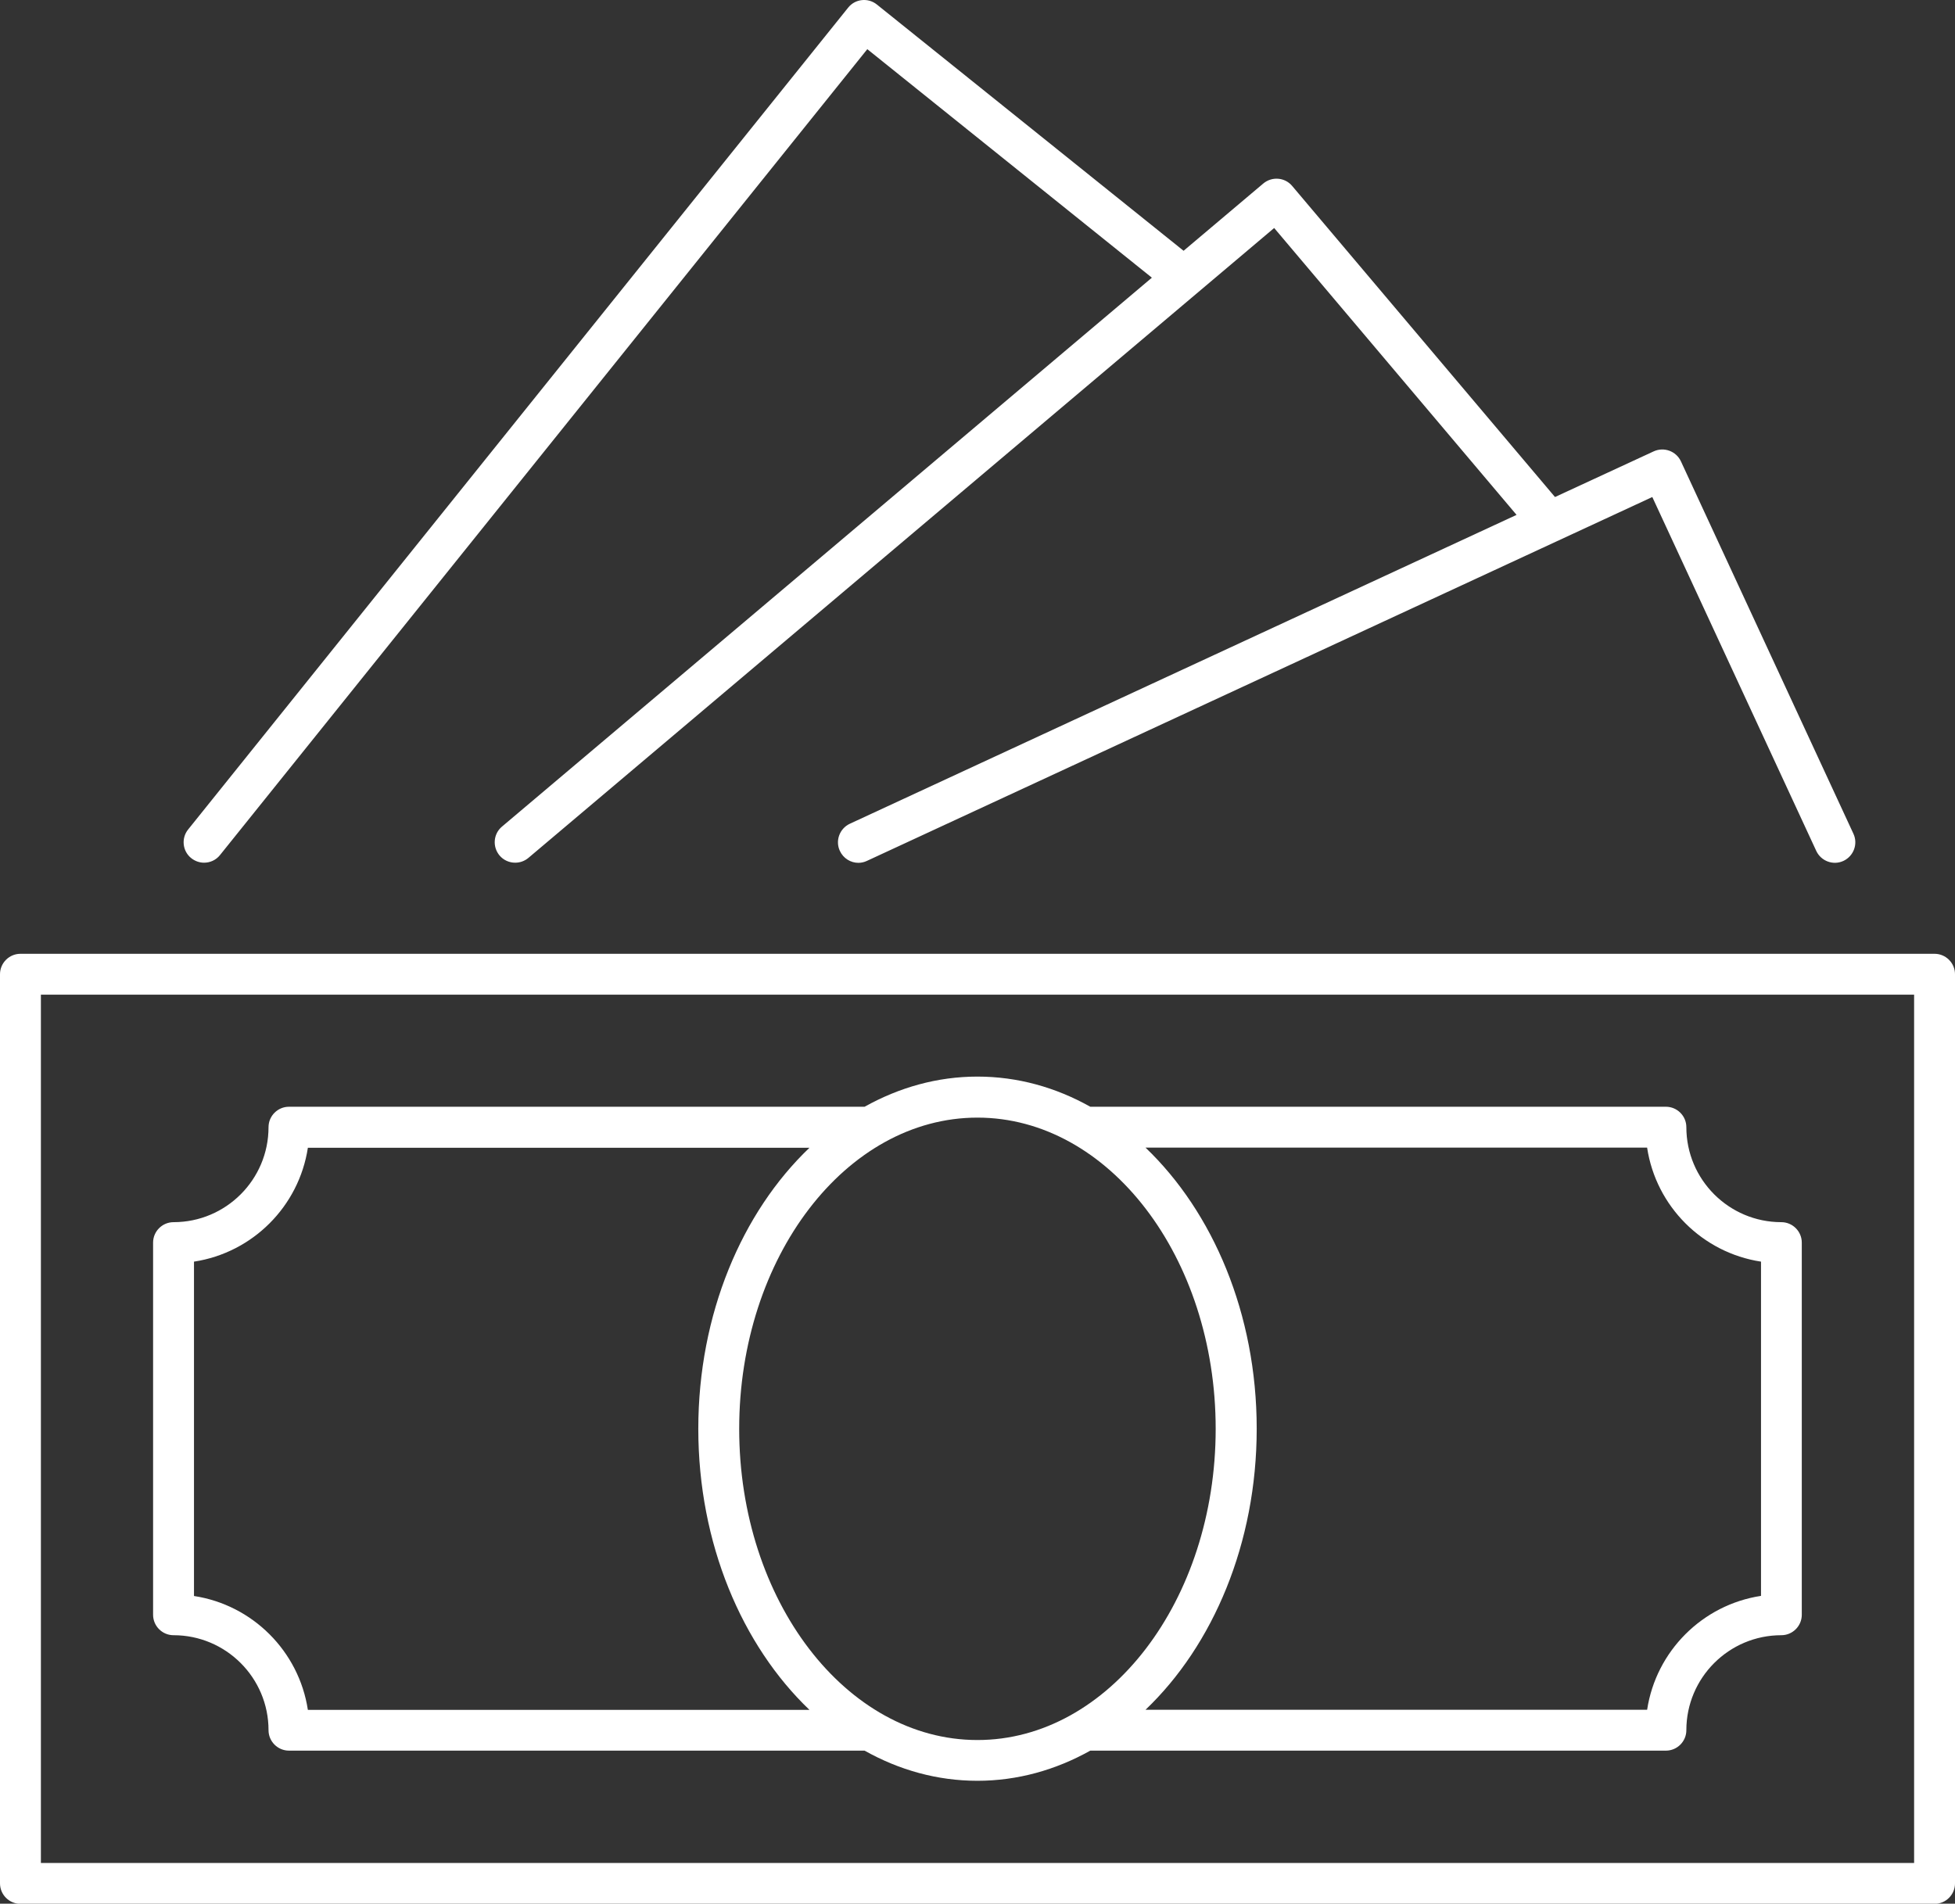 <?xml version="1.0" encoding="UTF-8"?>
<svg id="Ebene_1" data-name="Ebene 1" xmlns="http://www.w3.org/2000/svg" viewBox="0 0 151.07 147.12">
  <rect x="0" y="0" width="151.07" height="147.12" fill="#333333" stroke="none"/>
  <defs>
    <style>
      .cls-1 {
        fill: #fff;
      }
    </style>
  </defs>
  <path class="cls-1" d="m14.78,66.32c.29.23.64.35.99.35.46,0,.92-.2,1.23-.59L67.02,3.8l21.99,17.66-50.22,42.42c-.67.56-.75,1.56-.19,2.23.31.37.76.56,1.21.56.36,0,.72-.12,1.02-.37l57.63-48.68,18.73,22.17-51.52,23.87c-.79.37-1.14,1.31-.77,2.1.27.58.84.92,1.43.92.22,0,.45-.05.66-.15l60.69-28.12,12.67,27.35c.37.79,1.31,1.14,2.1.77.79-.37,1.14-1.31.77-2.1l-13.33-28.78c-.37-.79-1.31-1.13-2.1-.77l-7.63,3.53-20.31-24.04c-.56-.67-1.56-.75-2.23-.19l-6.16,5.2L67.76.35c-.68-.55-1.68-.44-2.22.24L14.54,64.1c-.55.68-.44,1.68.24,2.22Z"/>
  <path class="cls-1" d="m149.49,73.71H1.58c-.87,0-1.58.71-1.58,1.58v70.26c0,.87.71,1.58,1.58,1.58h147.91c.87,0,1.58-.71,1.58-1.58v-70.26c0-.87-.71-1.58-1.58-1.58Zm-1.58,70.26H3.16v-67.1h144.75v67.1Z"/>
  <path class="cls-1" d="m13.41,126.37c4.05,0,7.34,3.29,7.34,7.34,0,.87.71,1.58,1.58,1.58h44.48c2.67,1.5,5.62,2.33,8.72,2.33s6.06-.84,8.72-2.33h44.48c.87,0,1.58-.71,1.58-1.58,0-4.05,3.29-7.34,7.34-7.34.87,0,1.58-.71,1.58-1.58v-28.76c0-.87-.71-1.58-1.58-1.58-4.05,0-7.34-3.29-7.34-7.34,0-.87-.71-1.58-1.58-1.58h-44.48c-2.67-1.5-5.62-2.33-8.72-2.33s-6.05.84-8.72,2.33H22.33c-.87,0-1.58.71-1.58,1.58,0,4.05-3.29,7.34-7.34,7.34-.87,0-1.58.71-1.58,1.58v28.76c0,.87.71,1.58,1.58,1.58Zm113.87-37.67c.69,4.53,4.27,8.11,8.8,8.8v25.83c-4.53.69-8.11,4.27-8.8,8.8h-38.76c5.21-4.97,8.59-12.85,8.59-21.72s-3.38-16.74-8.59-21.72h38.76Zm-33.34,21.72c0,13.26-8.26,24.05-18.41,24.05s-18.41-10.79-18.41-24.05,8.26-24.05,18.41-24.05,18.41,10.79,18.41,24.05Zm-78.95-12.92c4.53-.69,8.11-4.27,8.8-8.8h38.76c-5.21,4.97-8.59,12.85-8.59,21.72s3.38,16.74,8.59,21.72H23.79c-.69-4.53-4.27-8.11-8.8-8.8v-25.83Z"/>
</svg>